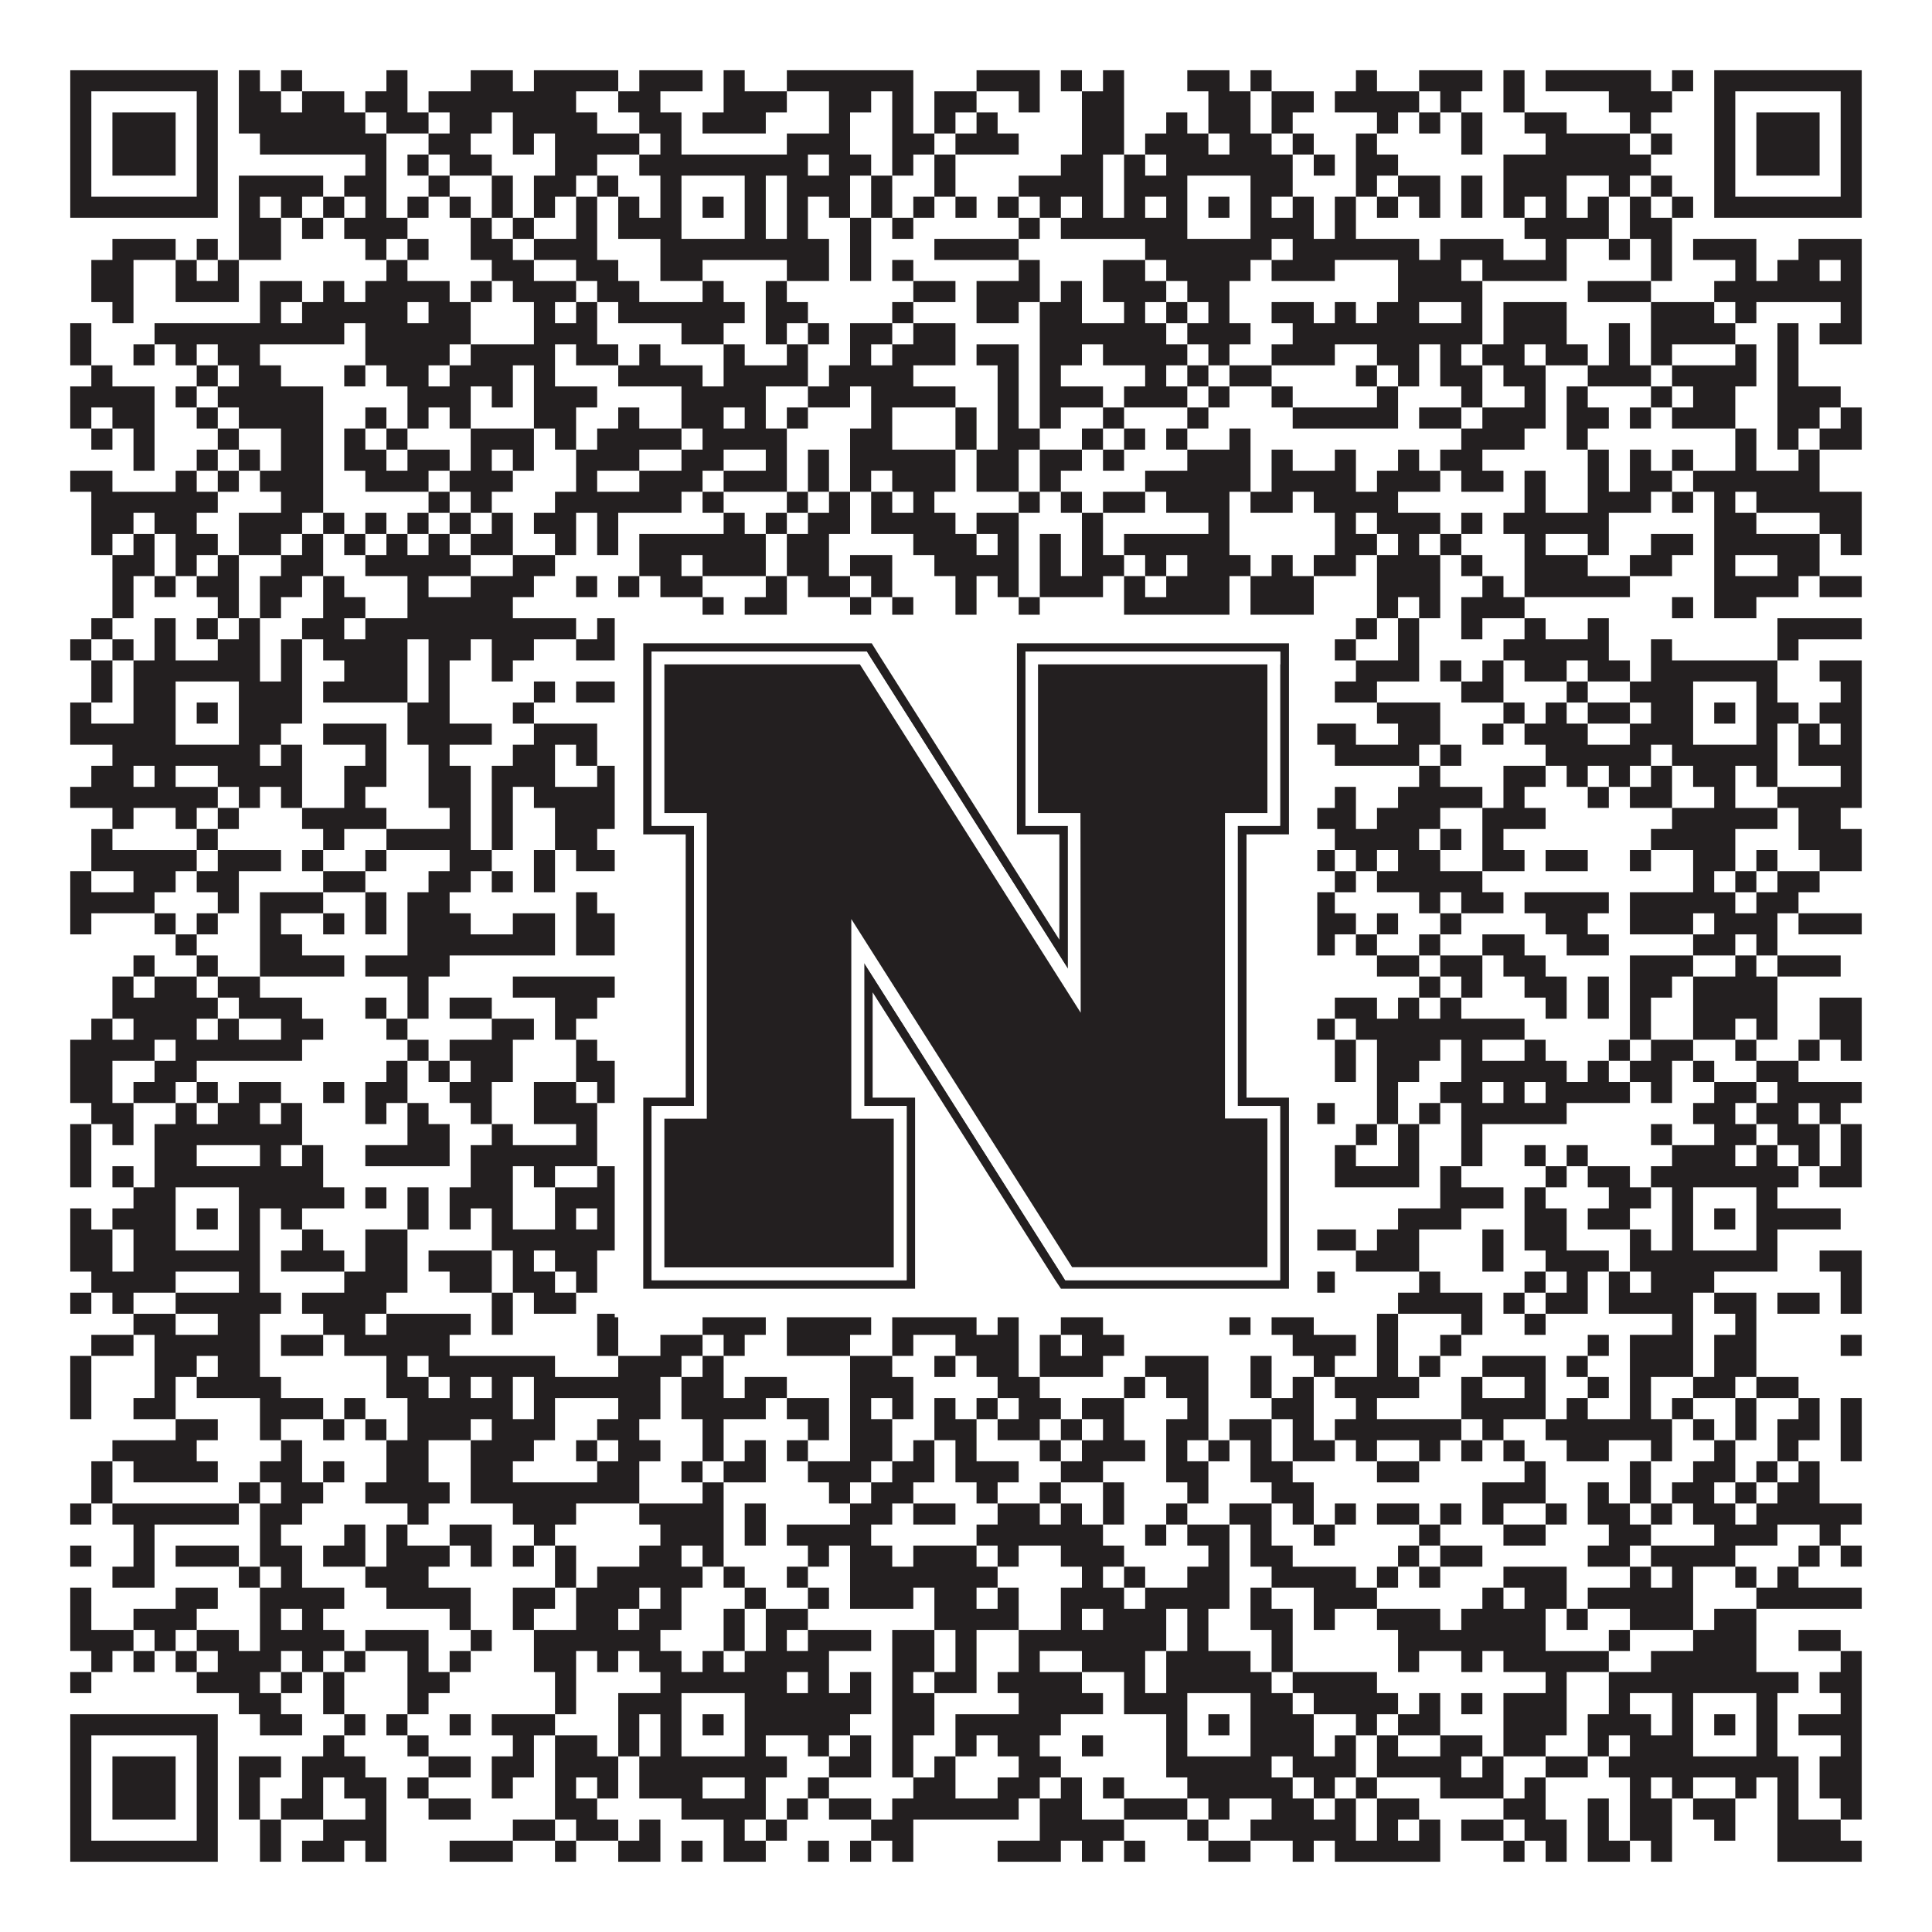 <?xml version="1.0"?>
<svg xmlns="http://www.w3.org/2000/svg" xmlns:xlink="http://www.w3.org/1999/xlink" version="1.1" width="1100px" height="1100px" viewBox="0 0 1100 1100"><rect x="0" y="0" width="1100" height="1100" fill="#ffffff" fill-opacity="1"/><path fill="#231f20" fill-opacity="1" d="M40,40L124,40L124,52L40,52ZM136,40L148,40L148,52L136,52ZM160,40L172,40L172,52L160,52ZM220,40L232,40L232,52L220,52ZM268,40L292,40L292,52L268,52ZM304,40L352,40L352,52L304,52ZM364,40L400,40L400,52L364,52ZM412,40L424,40L424,52L412,52ZM448,40L520,40L520,52L448,52ZM556,40L592,40L592,52L556,52ZM604,40L616,40L616,52L604,52ZM628,40L640,40L640,52L628,52ZM676,40L700,40L700,52L676,52ZM712,40L724,40L724,52L712,52ZM772,40L784,40L784,52L772,52ZM808,40L844,40L844,52L808,52ZM856,40L868,40L868,52L856,52ZM880,40L940,40L940,52L880,52ZM952,40L964,40L964,52L952,52ZM976,40L1060,40L1060,52L976,52ZM40,52L52,52L52,64L40,64ZM112,52L124,52L124,64L112,64ZM136,52L160,52L160,64L136,64ZM172,52L196,52L196,64L172,64ZM208,52L232,52L232,64L208,64ZM244,52L328,52L328,64L244,64ZM352,52L376,52L376,64L352,64ZM412,52L448,52L448,64L412,64ZM472,52L496,52L496,64L472,64ZM508,52L520,52L520,64L508,64ZM532,52L556,52L556,64L532,64ZM580,52L592,52L592,64L580,64ZM616,52L640,52L640,64L616,64ZM688,52L712,52L712,64L688,64ZM724,52L748,52L748,64L724,64ZM760,52L808,52L808,64L760,64ZM820,52L832,52L832,64L820,64ZM856,52L868,52L868,64L856,64ZM916,52L952,52L952,64L916,64ZM976,52L988,52L988,64L976,64ZM1048,52L1060,52L1060,64L1048,64ZM40,64L52,64L52,76L40,76ZM64,64L100,64L100,76L64,76ZM112,64L124,64L124,76L112,76ZM136,64L208,64L208,76L136,76ZM220,64L244,64L244,76L220,76ZM256,64L280,64L280,76L256,76ZM292,64L340,64L340,76L292,76ZM364,64L388,64L388,76L364,76ZM400,64L436,64L436,76L400,76ZM472,64L484,64L484,76L472,76ZM508,64L520,64L520,76L508,76ZM532,64L544,64L544,76L532,76ZM556,64L568,64L568,76L556,76ZM616,64L640,64L640,76L616,76ZM664,64L676,64L676,76L664,76ZM688,64L712,64L712,76L688,76ZM724,64L736,64L736,76L724,76ZM784,64L796,64L796,76L784,76ZM808,64L820,64L820,76L808,76ZM832,64L844,64L844,76L832,76ZM868,64L892,64L892,76L868,76ZM928,64L940,64L940,76L928,76ZM976,64L988,64L988,76L976,76ZM1000,64L1036,64L1036,76L1000,76ZM1048,64L1060,64L1060,76L1048,76ZM40,76L52,76L52,88L40,88ZM64,76L100,76L100,88L64,88ZM112,76L124,76L124,88L112,88ZM148,76L220,76L220,88L148,88ZM244,76L268,76L268,88L244,88ZM292,76L304,76L304,88L292,88ZM316,76L364,76L364,88L316,88ZM376,76L388,76L388,88L376,88ZM448,76L484,76L484,88L448,88ZM508,76L532,76L532,88L508,88ZM544,76L580,76L580,88L544,88ZM616,76L640,76L640,88L616,88ZM652,76L688,76L688,88L652,88ZM700,76L724,76L724,88L700,88ZM736,76L748,76L748,88L736,88ZM772,76L784,76L784,88L772,88ZM832,76L844,76L844,88L832,88ZM880,76L928,76L928,88L880,88ZM940,76L952,76L952,88L940,88ZM976,76L988,76L988,88L976,88ZM1000,76L1036,76L1036,88L1000,88ZM1048,76L1060,76L1060,88L1048,88ZM40,88L52,88L52,100L40,100ZM64,88L100,88L100,100L64,100ZM112,88L124,88L124,100L112,100ZM208,88L220,88L220,100L208,100ZM232,88L244,88L244,100L232,100ZM256,88L280,88L280,100L256,100ZM316,88L340,88L340,100L316,100ZM364,88L460,88L460,100L364,100ZM472,88L496,88L496,100L472,100ZM508,88L520,88L520,100L508,100ZM532,88L544,88L544,100L532,100ZM604,88L628,88L628,100L604,100ZM640,88L652,88L652,100L640,100ZM664,88L736,88L736,100L664,100ZM748,88L760,88L760,100L748,100ZM772,88L796,88L796,100L772,100ZM856,88L940,88L940,100L856,100ZM976,88L988,88L988,100L976,100ZM1000,88L1036,88L1036,100L1000,100ZM1048,88L1060,88L1060,100L1048,100ZM40,100L52,100L52,112L40,112ZM112,100L124,100L124,112L112,112ZM136,100L184,100L184,112L136,112ZM196,100L220,100L220,112L196,112ZM244,100L256,100L256,112L244,112ZM280,100L292,100L292,112L280,112ZM304,100L328,100L328,112L304,112ZM340,100L352,100L352,112L340,112ZM376,100L388,100L388,112L376,112ZM424,100L436,100L436,112L424,112ZM448,100L484,100L484,112L448,112ZM496,100L508,100L508,112L496,112ZM532,100L544,100L544,112L532,112ZM580,100L628,100L628,112L580,112ZM640,100L676,100L676,112L640,112ZM712,100L736,100L736,112L712,112ZM772,100L784,100L784,112L772,112ZM796,100L820,100L820,112L796,112ZM832,100L844,100L844,112L832,112ZM856,100L892,100L892,112L856,112ZM916,100L928,100L928,112L916,112ZM940,100L952,100L952,112L940,112ZM976,100L988,100L988,112L976,112ZM1048,100L1060,100L1060,112L1048,112ZM40,112L124,112L124,124L40,124ZM136,112L148,112L148,124L136,124ZM160,112L172,112L172,124L160,124ZM184,112L196,112L196,124L184,124ZM208,112L220,112L220,124L208,124ZM232,112L244,112L244,124L232,124ZM256,112L268,112L268,124L256,124ZM280,112L292,112L292,124L280,124ZM304,112L316,112L316,124L304,124ZM328,112L340,112L340,124L328,124ZM352,112L364,112L364,124L352,124ZM376,112L388,112L388,124L376,124ZM400,112L412,112L412,124L400,124ZM424,112L436,112L436,124L424,124ZM448,112L460,112L460,124L448,124ZM472,112L484,112L484,124L472,124ZM496,112L508,112L508,124L496,124ZM520,112L532,112L532,124L520,124ZM544,112L556,112L556,124L544,124ZM568,112L580,112L580,124L568,124ZM592,112L604,112L604,124L592,124ZM616,112L628,112L628,124L616,124ZM640,112L652,112L652,124L640,124ZM664,112L676,112L676,124L664,124ZM688,112L700,112L700,124L688,124ZM712,112L724,112L724,124L712,124ZM736,112L748,112L748,124L736,124ZM760,112L772,112L772,124L760,124ZM784,112L796,112L796,124L784,124ZM808,112L820,112L820,124L808,124ZM832,112L844,112L844,124L832,124ZM856,112L868,112L868,124L856,124ZM880,112L892,112L892,124L880,124ZM904,112L916,112L916,124L904,124ZM928,112L940,112L940,124L928,124ZM952,112L964,112L964,124L952,124ZM976,112L1060,112L1060,124L976,124ZM136,124L160,124L160,136L136,136ZM172,124L184,124L184,136L172,136ZM196,124L232,124L232,136L196,136ZM268,124L280,124L280,136L268,136ZM292,124L304,124L304,136L292,136ZM328,124L340,124L340,136L328,136ZM352,124L388,124L388,136L352,136ZM424,124L436,124L436,136L424,136ZM448,124L460,124L460,136L448,136ZM484,124L496,124L496,136L484,136ZM508,124L520,124L520,136L508,136ZM580,124L592,124L592,136L580,136ZM604,124L676,124L676,136L604,136ZM712,124L748,124L748,136L712,136ZM760,124L772,124L772,136L760,136ZM868,124L916,124L916,136L868,136ZM928,124L952,124L952,136L928,136ZM64,136L100,136L100,148L64,148ZM112,136L124,136L124,148L112,148ZM136,136L160,136L160,148L136,148ZM208,136L220,136L220,148L208,148ZM232,136L244,136L244,148L232,148ZM268,136L292,136L292,148L268,148ZM304,136L340,136L340,148L304,148ZM376,136L472,136L472,148L376,148ZM484,136L496,136L496,148L484,148ZM532,136L580,136L580,148L532,148ZM652,136L724,136L724,148L652,148ZM736,136L808,136L808,148L736,148ZM820,136L856,136L856,148L820,148ZM880,136L892,136L892,148L880,148ZM916,136L928,136L928,148L916,148ZM940,136L952,136L952,148L940,148ZM964,136L1000,136L1000,148L964,148ZM1024,136L1060,136L1060,148L1024,148ZM52,148L76,148L76,160L52,160ZM100,148L112,148L112,160L100,160ZM124,148L136,148L136,160L124,160ZM220,148L232,148L232,160L220,160ZM280,148L304,148L304,160L280,160ZM328,148L352,148L352,160L328,160ZM376,148L400,148L400,160L376,160ZM448,148L472,148L472,160L448,160ZM484,148L496,148L496,160L484,160ZM508,148L520,148L520,160L508,160ZM580,148L592,148L592,160L580,160ZM628,148L652,148L652,160L628,160ZM664,148L712,148L712,160L664,160ZM724,148L760,148L760,160L724,160ZM796,148L832,148L832,160L796,160ZM844,148L892,148L892,160L844,160ZM940,148L952,148L952,160L940,160ZM988,148L1000,148L1000,160L988,160ZM1012,148L1036,148L1036,160L1012,160ZM1048,148L1060,148L1060,160L1048,160ZM52,160L76,160L76,172L52,172ZM100,160L136,160L136,172L100,172ZM148,160L172,160L172,172L148,172ZM184,160L196,160L196,172L184,172ZM208,160L256,160L256,172L208,172ZM268,160L280,160L280,172L268,172ZM292,160L328,160L328,172L292,172ZM340,160L364,160L364,172L340,172ZM400,160L412,160L412,172L400,172ZM436,160L448,160L448,172L436,172ZM520,160L544,160L544,172L520,172ZM556,160L592,160L592,172L556,172ZM604,160L616,160L616,172L604,172ZM628,160L664,160L664,172L628,172ZM676,160L700,160L700,172L676,172ZM796,160L844,160L844,172L796,172ZM904,160L940,160L940,172L904,172ZM976,160L1060,160L1060,172L976,172ZM64,172L76,172L76,184L64,184ZM148,172L160,172L160,184L148,184ZM172,172L232,172L232,184L172,184ZM244,172L268,172L268,184L244,184ZM304,172L316,172L316,184L304,184ZM328,172L340,172L340,184L328,184ZM352,172L424,172L424,184L352,184ZM436,172L460,172L460,184L436,184ZM508,172L520,172L520,184L508,184ZM556,172L580,172L580,184L556,184ZM592,172L616,172L616,184L592,184ZM640,172L652,172L652,184L640,184ZM664,172L676,172L676,184L664,184ZM688,172L700,172L700,184L688,184ZM724,172L748,172L748,184L724,184ZM760,172L772,172L772,184L760,184ZM784,172L808,172L808,184L784,184ZM832,172L844,172L844,184L832,184ZM856,172L892,172L892,184L856,184ZM940,172L976,172L976,184L940,184ZM988,172L1000,172L1000,184L988,184ZM1048,172L1060,172L1060,184L1048,184ZM40,184L52,184L52,196L40,196ZM88,184L196,184L196,196L88,196ZM208,184L268,184L268,196L208,196ZM304,184L340,184L340,196L304,196ZM388,184L412,184L412,196L388,196ZM436,184L448,184L448,196L436,196ZM460,184L472,184L472,196L460,196ZM484,184L508,184L508,196L484,196ZM520,184L544,184L544,196L520,196ZM592,184L664,184L664,196L592,196ZM676,184L712,184L712,196L676,196ZM736,184L844,184L844,196L736,196ZM856,184L892,184L892,196L856,196ZM916,184L928,184L928,196L916,196ZM940,184L988,184L988,196L940,196ZM1012,184L1024,184L1024,196L1012,196ZM1036,184L1060,184L1060,196L1036,196ZM40,196L52,196L52,208L40,208ZM76,196L88,196L88,208L76,208ZM100,196L112,196L112,208L100,208ZM124,196L148,196L148,208L124,208ZM208,196L256,196L256,208L208,208ZM268,196L316,196L316,208L268,208ZM328,196L352,196L352,208L328,208ZM364,196L376,196L376,208L364,208ZM412,196L424,196L424,208L412,208ZM448,196L460,196L460,208L448,208ZM484,196L496,196L496,208L484,208ZM508,196L544,196L544,208L508,208ZM556,196L580,196L580,208L556,208ZM592,196L616,196L616,208L592,208ZM628,196L676,196L676,208L628,208ZM688,196L700,196L700,208L688,208ZM724,196L760,196L760,208L724,208ZM784,196L808,196L808,208L784,208ZM820,196L832,196L832,208L820,208ZM844,196L868,196L868,208L844,208ZM880,196L904,196L904,208L880,208ZM916,196L928,196L928,208L916,208ZM940,196L952,196L952,208L940,208ZM988,196L1000,196L1000,208L988,208ZM1012,196L1024,196L1024,208L1012,208ZM52,208L64,208L64,220L52,220ZM112,208L124,208L124,220L112,220ZM136,208L160,208L160,220L136,220ZM196,208L208,208L208,220L196,220ZM220,208L244,208L244,220L220,220ZM256,208L292,208L292,220L256,220ZM304,208L316,208L316,220L304,220ZM352,208L400,208L400,220L352,220ZM412,208L460,208L460,220L412,220ZM472,208L520,208L520,220L472,220ZM568,208L580,208L580,220L568,220ZM592,208L604,208L604,220L592,220ZM652,208L664,208L664,220L652,220ZM676,208L688,208L688,220L676,220ZM700,208L724,208L724,220L700,220ZM772,208L784,208L784,220L772,220ZM796,208L808,208L808,220L796,220ZM820,208L844,208L844,220L820,220ZM856,208L880,208L880,220L856,220ZM904,208L940,208L940,220L904,220ZM952,208L1000,208L1000,220L952,220ZM1012,208L1024,208L1024,220L1012,220ZM40,220L88,220L88,232L40,232ZM100,220L112,220L112,232L100,232ZM124,220L184,220L184,232L124,232ZM232,220L268,220L268,232L232,232ZM280,220L292,220L292,232L280,232ZM304,220L340,220L340,232L304,232ZM388,220L436,220L436,232L388,232ZM460,220L484,220L484,232L460,232ZM496,220L544,220L544,232L496,232ZM568,220L580,220L580,232L568,232ZM592,220L628,220L628,232L592,232ZM640,220L676,220L676,232L640,232ZM688,220L700,220L700,232L688,232ZM724,220L736,220L736,232L724,232ZM784,220L796,220L796,232L784,232ZM832,220L844,220L844,232L832,232ZM868,220L880,220L880,232L868,232ZM892,220L904,220L904,232L892,232ZM940,220L952,220L952,232L940,232ZM964,220L988,220L988,232L964,232ZM1012,220L1048,220L1048,232L1012,232ZM40,232L52,232L52,244L40,244ZM64,232L88,232L88,244L64,244ZM112,232L124,232L124,244L112,244ZM136,232L184,232L184,244L136,244ZM208,232L220,232L220,244L208,244ZM232,232L244,232L244,244L232,244ZM256,232L268,232L268,244L256,244ZM304,232L328,232L328,244L304,244ZM352,232L364,232L364,244L352,244ZM388,232L412,232L412,244L388,244ZM424,232L436,232L436,244L424,244ZM448,232L460,232L460,244L448,244ZM496,232L508,232L508,244L496,244ZM544,232L556,232L556,244L544,244ZM568,232L580,232L580,244L568,244ZM592,232L604,232L604,244L592,244ZM628,232L640,232L640,244L628,244ZM676,232L688,232L688,244L676,244ZM736,232L796,232L796,244L736,244ZM808,232L832,232L832,244L808,244ZM844,232L880,232L880,244L844,244ZM892,232L916,232L916,244L892,244ZM928,232L940,232L940,244L928,244ZM952,232L988,232L988,244L952,244ZM1012,232L1036,232L1036,244L1012,244ZM1048,232L1060,232L1060,244L1048,244ZM52,244L64,244L64,256L52,256ZM76,244L88,244L88,256L76,256ZM124,244L136,244L136,256L124,256ZM160,244L184,244L184,256L160,256ZM196,244L208,244L208,256L196,256ZM220,244L232,244L232,256L220,256ZM268,244L304,244L304,256L268,256ZM316,244L328,244L328,256L316,256ZM340,244L388,244L388,256L340,256ZM400,244L448,244L448,256L400,256ZM484,244L508,244L508,256L484,256ZM544,244L556,244L556,256L544,256ZM568,244L592,244L592,256L568,256ZM616,244L628,244L628,256L616,256ZM640,244L652,244L652,256L640,256ZM664,244L676,244L676,256L664,256ZM700,244L712,244L712,256L700,256ZM832,244L868,244L868,256L832,256ZM892,244L904,244L904,256L892,256ZM988,244L1000,244L1000,256L988,256ZM1012,244L1024,244L1024,256L1012,256ZM1036,244L1060,244L1060,256L1036,256ZM76,256L88,256L88,268L76,268ZM112,256L124,256L124,268L112,268ZM136,256L148,256L148,268L136,268ZM160,256L184,256L184,268L160,268ZM196,256L220,256L220,268L196,268ZM232,256L256,256L256,268L232,268ZM268,256L280,256L280,268L268,268ZM292,256L304,256L304,268L292,268ZM328,256L364,256L364,268L328,268ZM388,256L412,256L412,268L388,268ZM436,256L448,256L448,268L436,268ZM460,256L472,256L472,268L460,268ZM484,256L544,256L544,268L484,268ZM556,256L580,256L580,268L556,268ZM592,256L616,256L616,268L592,268ZM628,256L640,256L640,268L628,268ZM676,256L712,256L712,268L676,268ZM724,256L736,256L736,268L724,268ZM760,256L772,256L772,268L760,268ZM796,256L808,256L808,268L796,268ZM820,256L844,256L844,268L820,268ZM904,256L916,256L916,268L904,268ZM928,256L940,256L940,268L928,268ZM952,256L964,256L964,268L952,268ZM988,256L1000,256L1000,268L988,268ZM1024,256L1036,256L1036,268L1024,268ZM40,268L64,268L64,280L40,280ZM100,268L112,268L112,280L100,280ZM124,268L136,268L136,280L124,280ZM148,268L184,268L184,280L148,280ZM208,268L244,268L244,280L208,280ZM256,268L292,268L292,280L256,280ZM328,268L340,268L340,280L328,280ZM364,268L400,268L400,280L364,280ZM412,268L448,268L448,280L412,280ZM460,268L472,268L472,280L460,280ZM484,268L496,268L496,280L484,280ZM508,268L544,268L544,280L508,280ZM556,268L580,268L580,280L556,280ZM592,268L604,268L604,280L592,280ZM652,268L712,268L712,280L652,280ZM724,268L772,268L772,280L724,280ZM784,268L820,268L820,280L784,280ZM832,268L856,268L856,280L832,280ZM868,268L880,268L880,280L868,280ZM904,268L916,268L916,280L904,280ZM928,268L952,268L952,280L928,280ZM964,268L1036,268L1036,280L964,280ZM52,280L124,280L124,292L52,292ZM160,280L184,280L184,292L160,292ZM244,280L256,280L256,292L244,292ZM268,280L280,280L280,292L268,292ZM316,280L388,280L388,292L316,292ZM400,280L412,280L412,292L400,292ZM448,280L460,280L460,292L448,292ZM472,280L484,280L484,292L472,292ZM496,280L508,280L508,292L496,292ZM520,280L532,280L532,292L520,292ZM580,280L592,280L592,292L580,292ZM604,280L616,280L616,292L604,292ZM628,280L652,280L652,292L628,292ZM664,280L700,280L700,292L664,292ZM712,280L736,280L736,292L712,292ZM748,280L796,280L796,292L748,292ZM868,280L880,280L880,292L868,292ZM904,280L940,280L940,292L904,292ZM952,280L964,280L964,292L952,292ZM976,280L988,280L988,292L976,292ZM1000,280L1060,280L1060,292L1000,292ZM52,292L76,292L76,304L52,304ZM88,292L112,292L112,304L88,304ZM136,292L172,292L172,304L136,304ZM184,292L196,292L196,304L184,304ZM208,292L220,292L220,304L208,304ZM232,292L244,292L244,304L232,304ZM256,292L268,292L268,304L256,304ZM280,292L292,292L292,304L280,304ZM304,292L328,292L328,304L304,304ZM340,292L352,292L352,304L340,304ZM412,292L424,292L424,304L412,304ZM436,292L448,292L448,304L436,304ZM460,292L484,292L484,304L460,304ZM496,292L544,292L544,304L496,304ZM556,292L580,292L580,304L556,304ZM616,292L628,292L628,304L616,304ZM688,292L700,292L700,304L688,304ZM760,292L772,292L772,304L760,304ZM784,292L820,292L820,304L784,304ZM832,292L844,292L844,304L832,304ZM856,292L916,292L916,304L856,304ZM976,292L1000,292L1000,304L976,304ZM1036,292L1060,292L1060,304L1036,304ZM52,304L64,304L64,316L52,316ZM76,304L88,304L88,316L76,316ZM100,304L124,304L124,316L100,316ZM136,304L160,304L160,316L136,316ZM172,304L184,304L184,316L172,316ZM196,304L208,304L208,316L196,316ZM220,304L232,304L232,316L220,316ZM244,304L256,304L256,316L244,316ZM268,304L292,304L292,316L268,316ZM316,304L328,304L328,316L316,316ZM340,304L352,304L352,316L340,316ZM364,304L436,304L436,316L364,316ZM448,304L472,304L472,316L448,316ZM520,304L556,304L556,316L520,316ZM568,304L580,304L580,316L568,316ZM592,304L604,304L604,316L592,316ZM616,304L628,304L628,316L616,316ZM640,304L700,304L700,316L640,316ZM760,304L784,304L784,316L760,316ZM796,304L808,304L808,316L796,316ZM820,304L832,304L832,316L820,316ZM868,304L880,304L880,316L868,316ZM904,304L916,304L916,316L904,316ZM940,304L964,304L964,316L940,316ZM976,304L1036,304L1036,316L976,316ZM1048,304L1060,304L1060,316L1048,316ZM64,316L88,316L88,328L64,328ZM100,316L112,316L112,328L100,328ZM124,316L136,316L136,328L124,328ZM160,316L184,316L184,328L160,328ZM208,316L268,316L268,328L208,328ZM292,316L316,316L316,328L292,328ZM364,316L388,316L388,328L364,328ZM400,316L436,316L436,328L400,328ZM448,316L472,316L472,328L448,328ZM484,316L508,316L508,328L484,328ZM532,316L580,316L580,328L532,328ZM592,316L604,316L604,328L592,328ZM616,316L640,316L640,328L616,328ZM652,316L664,316L664,328L652,328ZM676,316L712,316L712,328L676,328ZM724,316L736,316L736,328L724,328ZM748,316L772,316L772,328L748,328ZM784,316L820,316L820,328L784,328ZM832,316L844,316L844,328L832,328ZM868,316L904,316L904,328L868,328ZM928,316L952,316L952,328L928,328ZM976,316L988,316L988,328L976,328ZM1012,316L1036,316L1036,328L1012,328ZM64,328L76,328L76,340L64,340ZM88,328L100,328L100,340L88,340ZM112,328L136,328L136,340L112,340ZM148,328L172,328L172,340L148,340ZM184,328L196,328L196,340L184,340ZM232,328L244,328L244,340L232,340ZM268,328L304,328L304,340L268,340ZM328,328L340,328L340,340L328,340ZM352,328L364,328L364,340L352,340ZM376,328L400,328L400,340L376,340ZM436,328L448,328L448,340L436,340ZM460,328L484,328L484,340L460,340ZM496,328L508,328L508,340L496,340ZM544,328L556,328L556,340L544,340ZM568,328L580,328L580,340L568,340ZM592,328L628,328L628,340L592,340ZM640,328L652,328L652,340L640,340ZM664,328L700,328L700,340L664,340ZM712,328L748,328L748,340L712,340ZM784,328L820,328L820,340L784,340ZM844,328L856,328L856,340L844,340ZM868,328L928,328L928,340L868,340ZM976,328L1024,328L1024,340L976,340ZM1036,328L1060,328L1060,340L1036,340ZM64,340L76,340L76,352L64,352ZM124,340L136,340L136,352L124,352ZM148,340L160,340L160,352L148,352ZM184,340L208,340L208,352L184,352ZM232,340L292,340L292,352L232,352ZM400,340L412,340L412,352L400,352ZM424,340L448,340L448,352L424,352ZM484,340L496,340L496,352L484,352ZM508,340L520,340L520,352L508,352ZM544,340L556,340L556,352L544,352ZM580,340L592,340L592,352L580,352ZM640,340L700,340L700,352L640,352ZM712,340L748,340L748,352L712,352ZM784,340L796,340L796,352L784,352ZM808,340L820,340L820,352L808,352ZM832,340L868,340L868,352L832,352ZM952,340L964,340L964,352L952,352ZM976,340L1000,340L1000,352L976,352ZM52,352L64,352L64,364L52,364ZM88,352L100,352L100,364L88,364ZM112,352L124,352L124,364L112,364ZM136,352L148,352L148,364L136,364ZM172,352L196,352L196,364L172,364ZM208,352L328,352L328,364L208,364ZM340,352L352,352L352,364L340,364ZM364,352L376,352L376,364L364,364ZM400,352L520,352L520,364L400,364ZM544,352L568,352L568,364L544,364ZM592,352L604,352L604,364L592,364ZM616,352L664,352L664,364L616,364ZM724,352L748,352L748,364L724,364ZM772,352L784,352L784,364L772,364ZM796,352L808,352L808,364L796,364ZM832,352L844,352L844,364L832,364ZM868,352L880,352L880,364L868,364ZM904,352L916,352L916,364L904,364ZM1012,352L1060,352L1060,364L1012,364ZM40,364L52,364L52,376L40,376ZM64,364L76,364L76,376L64,376ZM88,364L100,364L100,376L88,376ZM124,364L148,364L148,376L124,376ZM160,364L172,364L172,376L160,376ZM184,364L232,364L232,376L184,376ZM244,364L268,364L268,376L244,376ZM280,364L304,364L304,376L280,376ZM328,364L364,364L364,376L328,376ZM388,364L448,364L448,376L388,376ZM472,364L496,364L496,376L472,376ZM568,364L592,364L592,376L568,376ZM604,364L652,364L652,376L604,376ZM664,364L688,364L688,376L664,376ZM700,364L736,364L736,376L700,376ZM760,364L772,364L772,376L760,376ZM796,364L808,364L808,376L796,376ZM856,364L916,364L916,376L856,376ZM940,364L952,364L952,376L940,376ZM1012,364L1024,364L1024,376L1012,376ZM52,376L64,376L64,388L52,388ZM76,376L148,376L148,388L76,388ZM160,376L172,376L172,388L160,388ZM196,376L232,376L232,388L196,388ZM244,376L256,376L256,388L244,388ZM280,376L292,376L292,388L280,388ZM376,376L436,376L436,388L376,388ZM460,376L520,376L520,388L460,388ZM544,376L556,376L556,388L544,388ZM568,376L592,376L592,388L568,388ZM628,376L724,376L724,388L628,388ZM736,376L748,376L748,388L736,388ZM772,376L808,376L808,388L772,388ZM820,376L832,376L832,388L820,388ZM844,376L856,376L856,388L844,388ZM868,376L892,376L892,388L868,388ZM904,376L928,376L928,388L904,388ZM940,376L1012,376L1012,388L940,388ZM1036,376L1060,376L1060,388L1036,388ZM52,388L64,388L64,400L52,400ZM76,388L100,388L100,400L76,400ZM136,388L172,388L172,400L136,400ZM184,388L232,388L232,400L184,400ZM244,388L256,388L256,400L244,400ZM304,388L316,388L316,400L304,400ZM328,388L352,388L352,400L328,400ZM364,388L388,388L388,400L364,400ZM424,388L436,388L436,400L424,400ZM472,388L484,388L484,400L472,400ZM508,388L544,388L544,400L508,400ZM640,388L652,388L652,400L640,400ZM664,388L676,388L676,400L664,400ZM712,388L748,388L748,400L712,400ZM760,388L784,388L784,400L760,400ZM832,388L856,388L856,400L832,400ZM892,388L904,388L904,400L892,400ZM928,388L964,388L964,400L928,400ZM1000,388L1012,388L1012,400L1000,400ZM1048,388L1060,388L1060,400L1048,400ZM40,400L52,400L52,412L40,412ZM76,400L100,400L100,412L76,412ZM112,400L124,400L124,412L112,412ZM136,400L172,400L172,412L136,412ZM232,400L256,400L256,412L232,412ZM292,400L304,400L304,412L292,412ZM352,400L388,400L388,412L352,412ZM400,400L412,400L412,412L400,412ZM424,400L460,400L460,412L424,412ZM472,400L484,400L484,412L472,412ZM520,400L580,400L580,412L520,412ZM592,400L628,400L628,412L592,412ZM664,400L676,400L676,412L664,412ZM688,400L700,400L700,412L688,412ZM712,400L724,400L724,412L712,412ZM784,400L820,400L820,412L784,412ZM856,400L868,400L868,412L856,412ZM880,400L892,400L892,412L880,412ZM904,400L928,400L928,412L904,412ZM940,400L964,400L964,412L940,412ZM976,400L988,400L988,412L976,412ZM1000,400L1024,400L1024,412L1000,412ZM1036,400L1060,400L1060,412L1036,412ZM40,412L100,412L100,424L40,424ZM136,412L160,412L160,424L136,424ZM184,412L220,412L220,424L184,424ZM232,412L280,412L280,424L232,424ZM304,412L340,412L340,424L304,424ZM364,412L388,412L388,424L364,424ZM424,412L436,412L436,424L424,424ZM484,412L520,412L520,424L484,424ZM544,412L592,412L592,424L544,424ZM616,412L640,412L640,424L616,424ZM652,412L676,412L676,424L652,424ZM712,412L736,412L736,424L712,424ZM748,412L772,412L772,424L748,424ZM796,412L820,412L820,424L796,424ZM844,412L856,412L856,424L844,424ZM868,412L904,412L904,424L868,424ZM928,412L964,412L964,424L928,424ZM1000,412L1012,412L1012,424L1000,424ZM1024,412L1036,412L1036,424L1024,424ZM1048,412L1060,412L1060,424L1048,424ZM64,424L148,424L148,436L64,436ZM160,424L172,424L172,436L160,436ZM208,424L220,424L220,436L208,436ZM244,424L256,424L256,436L244,436ZM292,424L316,424L316,436L292,436ZM328,424L340,424L340,436L328,436ZM376,424L436,424L436,436L376,436ZM448,424L460,424L460,436L448,436ZM472,424L484,424L484,436L472,436ZM508,424L520,424L520,436L508,436ZM544,424L556,424L556,436L544,436ZM580,424L628,424L628,436L580,436ZM640,424L652,424L652,436L640,436ZM664,424L724,424L724,436L664,436ZM736,424L748,424L748,436L736,436ZM760,424L808,424L808,436L760,436ZM820,424L832,424L832,436L820,436ZM880,424L940,424L940,436L880,436ZM952,424L1012,424L1012,436L952,436ZM1024,424L1060,424L1060,436L1024,436ZM52,436L76,436L76,448L52,448ZM88,436L100,436L100,448L88,448ZM124,436L172,436L172,448L124,448ZM196,436L220,436L220,448L196,448ZM244,436L268,436L268,448L244,448ZM280,436L316,436L316,448L280,448ZM340,436L352,436L352,448L340,448ZM400,436L412,436L412,448L400,448ZM436,436L472,436L472,448L436,448ZM484,436L496,436L496,448L484,448ZM532,436L544,436L544,448L532,448ZM568,436L580,436L580,448L568,448ZM592,436L604,436L604,448L592,448ZM616,436L628,436L628,448L616,448ZM700,436L712,436L712,448L700,448ZM724,436L748,436L748,448L724,448ZM808,436L820,436L820,448L808,448ZM856,436L880,436L880,448L856,448ZM892,436L904,436L904,448L892,448ZM916,436L928,436L928,448L916,448ZM940,436L952,436L952,448L940,448ZM964,436L988,436L988,448L964,448ZM1000,436L1012,436L1012,448L1000,448ZM1048,436L1060,436L1060,448L1048,448ZM40,448L124,448L124,460L40,460ZM136,448L148,448L148,460L136,460ZM160,448L172,448L172,460L160,460ZM196,448L208,448L208,460L196,460ZM244,448L268,448L268,460L244,460ZM280,448L292,448L292,460L280,460ZM304,448L400,448L400,460L304,460ZM424,448L448,448L448,460L424,460ZM496,448L556,448L556,460L496,460ZM568,448L592,448L592,460L568,460ZM604,448L700,448L700,460L604,460ZM712,448L724,448L724,460L712,460ZM760,448L772,448L772,460L760,460ZM796,448L844,448L844,460L796,460ZM856,448L868,448L868,460L856,460ZM904,448L916,448L916,460L904,460ZM928,448L952,448L952,460L928,460ZM976,448L988,448L988,460L976,460ZM1012,448L1060,448L1060,460L1012,460ZM64,460L76,460L76,472L64,472ZM100,460L112,460L112,472L100,472ZM124,460L136,460L136,472L124,472ZM172,460L220,460L220,472L172,472ZM256,460L268,460L268,472L256,472ZM280,460L292,460L292,472L280,472ZM316,460L364,460L364,472L316,472ZM376,460L388,460L388,472L376,472ZM400,460L412,460L412,472L400,472ZM436,460L460,460L460,472L436,472ZM472,460L496,460L496,472L472,472ZM532,460L580,460L580,472L532,472ZM604,460L664,460L664,472L604,472ZM688,460L700,460L700,472L688,472ZM712,460L772,460L772,472L712,472ZM784,460L820,460L820,472L784,472ZM844,460L880,460L880,472L844,472ZM952,460L1012,460L1012,472L952,472ZM1024,460L1048,460L1048,472L1024,472ZM52,472L64,472L64,484L52,484ZM112,472L124,472L124,484L112,484ZM184,472L196,472L196,484L184,484ZM220,472L268,472L268,484L220,484ZM280,472L292,472L292,484L280,484ZM316,472L340,472L340,484L316,484ZM352,472L376,472L376,484L352,484ZM400,472L412,472L412,484L400,484ZM460,472L472,472L472,484L460,484ZM544,472L556,472L556,484L544,484ZM592,472L604,472L604,484L592,484ZM616,472L640,472L640,484L616,484ZM652,472L664,472L664,484L652,484ZM688,472L724,472L724,484L688,484ZM736,472L748,472L748,484L736,484ZM760,472L808,472L808,484L760,484ZM820,472L832,472L832,484L820,484ZM844,472L856,472L856,484L844,484ZM940,472L988,472L988,484L940,484ZM1024,472L1060,472L1060,484L1024,484ZM52,484L112,484L112,496L52,496ZM124,484L160,484L160,496L124,496ZM172,484L184,484L184,496L172,496ZM208,484L220,484L220,496L208,496ZM256,484L280,484L280,496L256,496ZM304,484L316,484L316,496L304,496ZM328,484L400,484L400,496L328,496ZM424,484L448,484L448,496L424,496ZM460,484L484,484L484,496L460,496ZM496,484L520,484L520,496L496,496ZM544,484L556,484L556,496L544,496ZM604,484L616,484L616,496L604,496ZM628,484L640,484L640,496L628,496ZM700,484L712,484L712,496L700,496ZM724,484L760,484L760,496L724,496ZM772,484L784,484L784,496L772,496ZM796,484L820,484L820,496L796,496ZM844,484L868,484L868,496L844,496ZM880,484L904,484L904,496L880,496ZM928,484L940,484L940,496L928,496ZM964,484L988,484L988,496L964,496ZM1000,484L1012,484L1012,496L1000,496ZM1036,484L1060,484L1060,496L1036,496ZM40,496L52,496L52,508L40,508ZM76,496L100,496L100,508L76,508ZM112,496L136,496L136,508L112,508ZM184,496L208,496L208,508L184,508ZM244,496L268,496L268,508L244,508ZM280,496L292,496L292,508L280,508ZM304,496L316,496L316,508L304,508ZM364,496L388,496L388,508L364,508ZM400,496L412,496L412,508L400,508ZM424,496L472,496L472,508L424,508ZM484,496L496,496L496,508L484,508ZM508,496L520,496L520,508L508,508ZM544,496L568,496L568,508L544,508ZM580,496L616,496L616,508L580,508ZM640,496L664,496L664,508L640,508ZM724,496L748,496L748,508L724,508ZM760,496L772,496L772,508L760,508ZM784,496L844,496L844,508L784,508ZM964,496L976,496L976,508L964,508ZM988,496L1000,496L1000,508L988,508ZM1012,496L1036,496L1036,508L1012,508ZM40,508L88,508L88,520L40,520ZM124,508L136,508L136,520L124,520ZM148,508L184,508L184,520L148,520ZM208,508L220,508L220,520L208,520ZM232,508L256,508L256,520L232,520ZM328,508L340,508L340,520L328,520ZM376,508L400,508L400,520L376,520ZM412,508L424,508L424,520L412,520ZM436,508L484,508L484,520L436,520ZM496,508L508,508L508,520L496,520ZM532,508L544,508L544,520L532,520ZM568,508L592,508L592,520L568,520ZM604,508L616,508L616,520L604,520ZM652,508L676,508L676,520L652,520ZM700,508L736,508L736,520L700,520ZM748,508L760,508L760,520L748,520ZM808,508L820,508L820,520L808,520ZM832,508L856,508L856,520L832,520ZM868,508L916,508L916,520L868,520ZM928,508L988,508L988,520L928,520ZM1000,508L1024,508L1024,520L1000,520ZM40,520L52,520L52,532L40,532ZM88,520L100,520L100,532L88,532ZM112,520L124,520L124,532L112,532ZM148,520L160,520L160,532L148,532ZM184,520L196,520L196,532L184,532ZM208,520L220,520L220,532L208,532ZM232,520L268,520L268,532L232,532ZM292,520L316,520L316,532L292,532ZM328,520L364,520L364,532L328,532ZM388,520L400,520L400,532L388,532ZM412,520L424,520L424,532L412,532ZM436,520L448,520L448,532L436,532ZM484,520L496,520L496,532L484,532ZM508,520L520,520L520,532L508,532ZM580,520L604,520L604,532L580,532ZM628,520L640,520L640,532L628,532ZM664,520L676,520L676,532L664,532ZM700,520L724,520L724,532L700,532ZM736,520L772,520L772,532L736,532ZM784,520L796,520L796,532L784,532ZM820,520L832,520L832,532L820,532ZM880,520L904,520L904,532L880,532ZM928,520L964,520L964,532L928,532ZM976,520L1012,520L1012,532L976,532ZM1024,520L1060,520L1060,532L1024,532ZM100,532L112,532L112,544L100,544ZM148,532L172,532L172,544L148,544ZM232,532L316,532L316,544L232,544ZM328,532L352,532L352,544L328,544ZM364,532L376,532L376,544L364,544ZM388,532L400,532L400,544L388,544ZM412,532L424,532L424,544L412,544ZM436,532L448,532L448,544L436,544ZM472,532L484,532L484,544L472,544ZM496,532L520,532L520,544L496,544ZM592,532L628,532L628,544L592,544ZM652,532L676,532L676,544L652,544ZM688,532L700,532L700,544L688,544ZM724,532L736,532L736,544L724,544ZM748,532L760,532L760,544L748,544ZM772,532L784,532L784,544L772,544ZM808,532L820,532L820,544L808,544ZM844,532L868,532L868,544L844,544ZM892,532L916,532L916,544L892,544ZM964,532L988,532L988,544L964,544ZM1000,532L1012,532L1012,544L1000,544ZM76,544L88,544L88,556L76,556ZM112,544L124,544L124,556L112,556ZM148,544L196,544L196,556L148,556ZM208,544L256,544L256,556L208,556ZM352,544L364,544L364,556L352,556ZM376,544L412,544L412,556L376,556ZM448,544L472,544L472,556L448,556ZM484,544L496,544L496,556L484,556ZM508,544L520,544L520,556L508,556ZM532,544L616,544L616,556L532,556ZM628,544L640,544L640,556L628,556ZM664,544L676,544L676,556L664,556ZM712,544L748,544L748,556L712,556ZM784,544L808,544L808,556L784,556ZM820,544L844,544L844,556L820,556ZM856,544L880,544L880,556L856,556ZM928,544L964,544L964,556L928,556ZM988,544L1000,544L1000,556L988,556ZM1012,544L1048,544L1048,556L1012,556ZM64,556L76,556L76,568L64,568ZM88,556L112,556L112,568L88,568ZM124,556L148,556L148,568L124,568ZM232,556L244,556L244,568L232,568ZM292,556L388,556L388,568L292,568ZM424,556L472,556L472,568L424,568ZM508,556L520,556L520,568L508,568ZM532,556L544,556L544,568L532,568ZM556,556L580,556L580,568L556,568ZM628,556L640,556L640,568L628,568ZM664,556L688,556L688,568L664,568ZM724,556L748,556L748,568L724,568ZM808,556L820,556L820,568L808,568ZM832,556L844,556L844,568L832,568ZM868,556L892,556L892,568L868,568ZM904,556L916,556L916,568L904,568ZM928,556L952,556L952,568L928,568ZM964,556L1012,556L1012,568L964,568ZM64,568L124,568L124,580L64,580ZM136,568L172,568L172,580L136,580ZM208,568L220,568L220,580L208,580ZM232,568L244,568L244,580L232,580ZM256,568L280,568L280,580L256,580ZM316,568L340,568L340,580L316,580ZM388,568L412,568L412,580L388,580ZM424,568L448,568L448,580L424,580ZM520,568L532,568L532,580L520,580ZM544,568L556,568L556,580L544,580ZM568,568L580,568L580,580L568,580ZM604,568L616,568L616,580L604,580ZM652,568L664,568L664,580L652,580ZM688,568L700,568L700,580L688,580ZM724,568L748,568L748,580L724,580ZM760,568L784,568L784,580L760,580ZM796,568L808,568L808,580L796,580ZM820,568L832,568L832,580L820,580ZM880,568L892,568L892,580L880,580ZM904,568L916,568L916,580L904,580ZM928,568L940,568L940,580L928,580ZM964,568L1012,568L1012,580L964,580ZM1036,568L1060,568L1060,580L1036,580ZM52,580L64,580L64,592L52,592ZM76,580L112,580L112,592L76,592ZM124,580L136,580L136,592L124,592ZM160,580L184,580L184,592L160,592ZM220,580L232,580L232,592L220,592ZM280,580L304,580L304,592L280,592ZM316,580L328,580L328,592L316,592ZM352,580L364,580L364,592L352,592ZM388,580L424,580L424,592L388,592ZM436,580L448,580L448,592L436,592ZM484,580L508,580L508,592L484,592ZM520,580L532,580L532,592L520,592ZM580,580L592,580L592,592L580,592ZM604,580L616,580L616,592L604,592ZM628,580L652,580L652,592L628,592ZM688,580L712,580L712,592L688,592ZM724,580L736,580L736,592L724,592ZM748,580L760,580L760,592L748,592ZM772,580L868,580L868,592L772,592ZM928,580L940,580L940,592L928,592ZM964,580L988,580L988,592L964,592ZM1000,580L1012,580L1012,592L1000,592ZM1036,580L1060,580L1060,592L1036,592ZM40,592L88,592L88,604L40,604ZM100,592L172,592L172,604L100,604ZM232,592L244,592L244,604L232,604ZM256,592L292,592L292,604L256,604ZM328,592L340,592L340,604L328,604ZM388,592L460,592L460,604L388,604ZM484,592L496,592L496,604L484,604ZM508,592L532,592L532,604L508,604ZM580,592L616,592L616,604L580,604ZM628,592L652,592L652,604L628,604ZM664,592L700,592L700,604L664,604ZM712,592L736,592L736,604L712,604ZM760,592L772,592L772,604L760,604ZM784,592L820,592L820,604L784,604ZM832,592L844,592L844,604L832,604ZM868,592L880,592L880,604L868,604ZM916,592L928,592L928,604L916,604ZM940,592L964,592L964,604L940,604ZM988,592L1000,592L1000,604L988,604ZM1024,592L1036,592L1036,604L1024,604ZM1048,592L1060,592L1060,604L1048,604ZM40,604L64,604L64,616L40,616ZM88,604L112,604L112,616L88,616ZM220,604L232,604L232,616L220,616ZM244,604L256,604L256,616L244,616ZM268,604L292,604L292,616L268,616ZM328,604L376,604L376,616L328,616ZM388,604L412,604L412,616L388,616ZM448,604L460,604L460,616L448,616ZM484,604L508,604L508,616L484,616ZM532,604L544,604L544,616L532,616ZM556,604L580,604L580,616L556,616ZM592,604L616,604L616,616L592,616ZM640,604L652,604L652,616L640,616ZM676,604L700,604L700,616L676,616ZM712,604L724,604L724,616L712,616ZM736,604L748,604L748,616L736,616ZM760,604L772,604L772,616L760,616ZM784,604L808,604L808,616L784,616ZM832,604L892,604L892,616L832,616ZM904,604L916,604L916,616L904,616ZM928,604L952,604L952,616L928,616ZM964,604L976,604L976,616L964,616ZM1000,604L1024,604L1024,616L1000,616ZM40,616L64,616L64,628L40,628ZM76,616L100,616L100,628L76,628ZM112,616L124,616L124,628L112,628ZM136,616L160,616L160,628L136,628ZM184,616L196,616L196,628L184,628ZM208,616L232,616L232,628L208,628ZM256,616L280,616L280,628L256,628ZM304,616L328,616L328,628L304,628ZM340,616L352,616L352,628L340,628ZM376,616L388,616L388,628L376,628ZM400,616L412,616L412,628L400,628ZM424,616L436,616L436,628L424,628ZM448,616L460,616L460,628L448,628ZM472,616L484,616L484,628L472,628ZM496,616L532,616L532,628L496,628ZM544,616L604,616L604,628L544,628ZM616,616L628,616L628,628L616,628ZM688,616L700,616L700,628L688,628ZM736,616L748,616L748,628L736,628ZM784,616L796,616L796,628L784,628ZM820,616L844,616L844,628L820,628ZM856,616L868,616L868,628L856,628ZM880,616L928,616L928,628L880,628ZM940,616L952,616L952,628L940,628ZM976,616L1000,616L1000,628L976,628ZM1012,616L1060,616L1060,628L1012,628ZM52,628L76,628L76,640L52,640ZM100,628L112,628L112,640L100,640ZM124,628L148,628L148,640L124,640ZM160,628L172,628L172,640L160,640ZM208,628L220,628L220,640L208,640ZM232,628L244,628L244,640L232,640ZM268,628L280,628L280,640L268,640ZM304,628L340,628L340,640L304,640ZM388,628L400,628L400,640L388,640ZM424,628L436,628L436,640L424,640ZM448,628L460,628L460,640L448,640ZM556,628L568,628L568,640L556,640ZM616,628L640,628L640,640L616,640ZM652,628L664,628L664,640L652,640ZM676,628L688,628L688,640L676,640ZM712,628L724,628L724,640L712,640ZM748,628L760,628L760,640L748,640ZM784,628L796,628L796,640L784,640ZM808,628L820,628L820,640L808,640ZM832,628L892,628L892,640L832,640ZM964,628L988,628L988,640L964,640ZM1000,628L1024,628L1024,640L1000,640ZM1036,628L1048,628L1048,640L1036,640ZM40,640L52,640L52,652L40,652ZM64,640L76,640L76,652L64,652ZM88,640L172,640L172,652L88,652ZM232,640L256,640L256,652L232,652ZM280,640L292,640L292,652L280,652ZM328,640L340,640L340,652L328,652ZM352,640L364,640L364,652L352,652ZM376,640L388,640L388,652L376,652ZM436,640L448,640L448,652L436,652ZM460,640L472,640L472,652L460,652ZM520,640L556,640L556,652L520,652ZM568,640L580,640L580,652L568,652ZM592,640L604,640L604,652L592,652ZM616,640L652,640L652,652L616,652ZM676,640L712,640L712,652L676,652ZM724,640L748,640L748,652L724,652ZM772,640L784,640L784,652L772,652ZM796,640L808,640L808,652L796,652ZM832,640L844,640L844,652L832,652ZM940,640L952,640L952,652L940,652ZM976,640L1000,640L1000,652L976,652ZM1012,640L1036,640L1036,652L1012,652ZM1048,640L1060,640L1060,652L1048,652ZM40,652L52,652L52,664L40,664ZM88,652L112,652L112,664L88,664ZM148,652L160,652L160,664L148,664ZM172,652L184,652L184,664L172,664ZM208,652L256,652L256,664L208,664ZM268,652L340,652L340,664L268,664ZM352,652L388,652L388,664L352,664ZM436,652L448,652L448,664L436,664ZM460,652L508,652L508,664L460,664ZM520,652L568,652L568,664L520,664ZM592,652L616,652L616,664L592,664ZM628,652L652,652L652,664L628,664ZM700,652L736,652L736,664L700,664ZM760,652L772,652L772,664L760,664ZM796,652L808,652L808,664L796,664ZM832,652L844,652L844,664L832,664ZM868,652L880,652L880,664L868,664ZM892,652L904,652L904,664L892,664ZM952,652L988,652L988,664L952,664ZM1000,652L1012,652L1012,664L1000,664ZM1024,652L1036,652L1036,664L1024,664ZM1048,652L1060,652L1060,664L1048,664ZM40,664L52,664L52,676L40,676ZM64,664L76,664L76,676L64,676ZM88,664L184,664L184,676L88,676ZM268,664L292,664L292,676L268,676ZM304,664L316,664L316,676L304,676ZM340,664L352,664L352,676L340,676ZM376,664L436,664L436,676L376,676ZM496,664L556,664L556,676L496,676ZM580,664L616,664L616,676L580,676ZM628,664L640,664L640,676L628,676ZM664,664L724,664L724,676L664,676ZM736,664L748,664L748,676L736,676ZM760,664L808,664L808,676L760,676ZM820,664L832,664L832,676L820,676ZM880,664L892,664L892,676L880,676ZM904,664L928,664L928,676L904,676ZM940,664L1024,664L1024,676L940,676ZM1036,664L1060,664L1060,676L1036,676ZM76,676L100,676L100,688L76,688ZM136,676L196,676L196,688L136,688ZM208,676L220,676L220,688L208,688ZM232,676L244,676L244,688L232,688ZM256,676L292,676L292,688L256,688ZM316,676L352,676L352,688L316,688ZM376,676L388,676L388,688L376,688ZM424,676L436,676L436,688L424,688ZM460,676L472,676L472,688L460,688ZM556,676L592,676L592,688L556,688ZM604,676L652,676L652,688L604,688ZM664,676L676,676L676,688L664,688ZM712,676L724,676L724,688L712,688ZM820,676L856,676L856,688L820,688ZM868,676L880,676L880,688L868,688ZM916,676L940,676L940,688L916,688ZM952,676L964,676L964,688L952,688ZM1000,676L1012,676L1012,688L1000,688ZM40,688L52,688L52,700L40,700ZM64,688L100,688L100,700L64,700ZM112,688L124,688L124,700L112,700ZM136,688L148,688L148,700L136,700ZM160,688L172,688L172,700L160,700ZM232,688L244,688L244,700L232,700ZM256,688L268,688L268,700L256,700ZM280,688L292,688L292,700L280,700ZM316,688L328,688L328,700L316,700ZM340,688L352,688L352,700L340,700ZM376,688L388,688L388,700L376,700ZM400,688L412,688L412,700L400,700ZM424,688L448,688L448,700L424,700ZM472,688L496,688L496,700L472,700ZM508,688L520,688L520,700L508,700ZM568,688L592,688L592,700L568,700ZM616,688L676,688L676,700L616,700ZM688,688L700,688L700,700L688,700ZM712,688L736,688L736,700L712,700ZM796,688L832,688L832,700L796,700ZM868,688L892,688L892,700L868,700ZM904,688L928,688L928,700L904,700ZM952,688L964,688L964,700L952,700ZM976,688L988,688L988,700L976,700ZM1000,688L1048,688L1048,700L1000,700ZM40,700L64,700L64,712L40,712ZM76,700L100,700L100,712L76,712ZM136,700L148,700L148,712L136,712ZM172,700L184,700L184,712L172,712ZM208,700L232,700L232,712L208,712ZM280,700L352,700L352,712L280,712ZM376,700L388,700L388,712L376,712ZM424,700L448,700L448,712L424,712ZM460,700L472,700L472,712L460,712ZM484,700L508,700L508,712L484,712ZM520,700L556,700L556,712L520,712ZM568,700L592,700L592,712L568,712ZM628,700L652,700L652,712L628,712ZM664,700L676,700L676,712L664,712ZM712,700L772,700L772,712L712,712ZM784,700L808,700L808,712L784,712ZM844,700L856,700L856,712L844,712ZM868,700L892,700L892,712L868,712ZM928,700L940,700L940,712L928,712ZM952,700L964,700L964,712L952,712ZM1000,700L1012,700L1012,712L1000,712ZM40,712L64,712L64,724L40,724ZM76,712L148,712L148,724L76,724ZM160,712L196,712L196,724L160,724ZM208,712L232,712L232,724L208,724ZM244,712L280,712L280,724L244,724ZM292,712L304,712L304,724L292,724ZM316,712L340,712L340,724L316,724ZM364,712L436,712L436,724L364,724ZM448,712L484,712L484,724L448,724ZM508,712L520,712L520,724L508,724ZM532,712L544,712L544,724L532,724ZM580,712L604,712L604,724L580,724ZM616,712L640,712L640,724L616,724ZM664,712L724,712L724,724L664,724ZM736,712L748,712L748,724L736,724ZM772,712L808,712L808,724L772,724ZM844,712L856,712L856,724L844,724ZM880,712L916,712L916,724L880,724ZM928,712L1012,712L1012,724L928,724ZM1036,712L1060,712L1060,724L1036,724ZM52,724L100,724L100,736L52,736ZM136,724L148,724L148,736L136,736ZM196,724L232,724L232,736L196,736ZM256,724L280,724L280,736L256,736ZM292,724L316,724L316,736L292,736ZM328,724L340,724L340,736L328,736ZM352,724L364,724L364,736L352,736ZM448,724L460,724L460,736L448,736ZM508,724L520,724L520,736L508,736ZM532,724L556,724L556,736L532,736ZM568,724L580,724L580,736L568,736ZM592,724L604,724L604,736L592,736ZM652,724L688,724L688,736L652,736ZM724,724L736,724L736,736L724,736ZM748,724L760,724L760,736L748,736ZM808,724L820,724L820,736L808,736ZM868,724L880,724L880,736L868,736ZM892,724L904,724L904,736L892,736ZM916,724L928,724L928,736L916,736ZM940,724L976,724L976,736L940,736ZM1048,724L1060,724L1060,736L1048,736ZM40,736L52,736L52,748L40,748ZM64,736L76,736L76,748L64,748ZM100,736L160,736L160,748L100,748ZM172,736L220,736L220,748L172,748ZM280,736L292,736L292,748L280,748ZM304,736L328,736L328,748L304,748ZM352,736L376,736L376,748L352,748ZM388,736L424,736L424,748L388,748ZM448,736L460,736L460,748L448,748ZM484,736L496,736L496,748L484,748ZM508,736L520,736L520,748L508,748ZM544,736L568,736L568,748L544,748ZM640,736L652,736L652,748L640,748ZM664,736L712,736L712,748L664,748ZM796,736L844,736L844,748L796,748ZM856,736L868,736L868,748L856,748ZM880,736L904,736L904,748L880,748ZM916,736L964,736L964,748L916,748ZM976,736L1000,736L1000,748L976,748ZM1012,736L1036,736L1036,748L1012,748ZM1048,736L1060,736L1060,748L1048,748ZM76,748L100,748L100,760L76,760ZM124,748L148,748L148,760L124,760ZM184,748L208,748L208,760L184,760ZM220,748L268,748L268,760L220,760ZM280,748L292,748L292,760L280,760ZM340,748L352,748L352,760L340,760ZM400,748L436,748L436,760L400,760ZM448,748L496,748L496,760L448,760ZM508,748L556,748L556,760L508,760ZM568,748L580,748L580,760L568,760ZM604,748L628,748L628,760L604,760ZM700,748L712,748L712,760L700,760ZM724,748L748,748L748,760L724,760ZM784,748L796,748L796,760L784,760ZM832,748L844,748L844,760L832,760ZM868,748L880,748L880,760L868,760ZM952,748L964,748L964,760L952,760ZM988,748L1000,748L1000,760L988,760ZM52,760L76,760L76,772L52,772ZM88,760L148,760L148,772L88,772ZM160,760L184,760L184,772L160,772ZM196,760L256,760L256,772L196,772ZM340,760L352,760L352,772L340,772ZM376,760L400,760L400,772L376,772ZM412,760L424,760L424,772L412,772ZM448,760L484,760L484,772L448,772ZM508,760L520,760L520,772L508,772ZM544,760L580,760L580,772L544,772ZM592,760L604,760L604,772L592,772ZM616,760L640,760L640,772L616,772ZM736,760L772,760L772,772L736,772ZM784,760L796,760L796,772L784,772ZM820,760L832,760L832,772L820,772ZM904,760L916,760L916,772L904,772ZM928,760L964,760L964,772L928,772ZM976,760L1000,760L1000,772L976,772ZM1048,760L1060,760L1060,772L1048,772ZM40,772L52,772L52,784L40,784ZM88,772L112,772L112,784L88,784ZM124,772L148,772L148,784L124,784ZM220,772L232,772L232,784L220,784ZM244,772L316,772L316,784L244,784ZM352,772L388,772L388,784L352,784ZM400,772L412,772L412,784L400,784ZM484,772L508,772L508,784L484,784ZM532,772L544,772L544,784L532,784ZM556,772L580,772L580,784L556,784ZM592,772L628,772L628,784L592,784ZM652,772L688,772L688,784L652,784ZM712,772L724,772L724,784L712,784ZM748,772L760,772L760,784L748,784ZM784,772L796,772L796,784L784,784ZM808,772L820,772L820,784L808,784ZM844,772L880,772L880,784L844,784ZM892,772L904,772L904,784L892,784ZM928,772L964,772L964,784L928,784ZM976,772L1000,772L1000,784L976,784ZM40,784L52,784L52,796L40,796ZM88,784L100,784L100,796L88,796ZM112,784L160,784L160,796L112,796ZM220,784L244,784L244,796L220,796ZM256,784L268,784L268,796L256,796ZM280,784L292,784L292,796L280,796ZM304,784L376,784L376,796L304,796ZM388,784L412,784L412,796L388,796ZM424,784L448,784L448,796L424,796ZM484,784L520,784L520,796L484,796ZM568,784L592,784L592,796L568,796ZM640,784L652,784L652,796L640,796ZM664,784L688,784L688,796L664,796ZM712,784L724,784L724,796L712,796ZM736,784L748,784L748,796L736,796ZM760,784L808,784L808,796L760,796ZM832,784L844,784L844,796L832,796ZM868,784L880,784L880,796L868,796ZM904,784L916,784L916,796L904,796ZM928,784L940,784L940,796L928,796ZM964,784L988,784L988,796L964,796ZM1000,784L1024,784L1024,796L1000,796ZM40,796L52,796L52,808L40,808ZM76,796L100,796L100,808L76,808ZM148,796L184,796L184,808L148,808ZM196,796L208,796L208,808L196,808ZM232,796L292,796L292,808L232,808ZM304,796L316,796L316,808L304,808ZM352,796L376,796L376,808L352,808ZM388,796L436,796L436,808L388,808ZM448,796L472,796L472,808L448,808ZM484,796L496,796L496,808L484,808ZM508,796L520,796L520,808L508,808ZM532,796L544,796L544,808L532,808ZM556,796L568,796L568,808L556,808ZM580,796L604,796L604,808L580,808ZM616,796L640,796L640,808L616,808ZM676,796L688,796L688,808L676,808ZM724,796L748,796L748,808L724,808ZM772,796L784,796L784,808L772,808ZM832,796L880,796L880,808L832,808ZM892,796L904,796L904,808L892,808ZM928,796L940,796L940,808L928,808ZM952,796L964,796L964,808L952,808ZM988,796L1000,796L1000,808L988,808ZM1024,796L1036,796L1036,808L1024,808ZM1048,796L1060,796L1060,808L1048,808ZM100,808L124,808L124,820L100,820ZM148,808L160,808L160,820L148,820ZM184,808L196,808L196,820L184,820ZM208,808L220,808L220,820L208,820ZM232,808L268,808L268,820L232,820ZM280,808L316,808L316,820L280,820ZM340,808L364,808L364,820L340,820ZM400,808L412,808L412,820L400,820ZM460,808L472,808L472,820L460,820ZM484,808L508,808L508,820L484,820ZM532,808L556,808L556,820L532,820ZM568,808L592,808L592,820L568,820ZM604,808L616,808L616,820L604,820ZM628,808L640,808L640,820L628,820ZM664,808L688,808L688,820L664,820ZM700,808L724,808L724,820L700,820ZM736,808L748,808L748,820L736,820ZM760,808L832,808L832,820L760,820ZM844,808L856,808L856,820L844,820ZM880,808L952,808L952,820L880,820ZM964,808L976,808L976,820L964,820ZM988,808L1000,808L1000,820L988,820ZM1012,808L1036,808L1036,820L1012,820ZM1048,808L1060,808L1060,820L1048,820ZM64,820L112,820L112,832L64,832ZM160,820L172,820L172,832L160,832ZM220,820L244,820L244,832L220,832ZM268,820L304,820L304,832L268,832ZM328,820L340,820L340,832L328,832ZM352,820L376,820L376,832L352,832ZM400,820L412,820L412,832L400,832ZM424,820L436,820L436,832L424,832ZM448,820L460,820L460,832L448,832ZM484,820L508,820L508,832L484,832ZM520,820L532,820L532,832L520,832ZM544,820L556,820L556,832L544,832ZM592,820L604,820L604,832L592,832ZM616,820L652,820L652,832L616,832ZM664,820L676,820L676,832L664,832ZM688,820L700,820L700,832L688,832ZM712,820L724,820L724,832L712,832ZM736,820L760,820L760,832L736,832ZM772,820L784,820L784,832L772,832ZM808,820L820,820L820,832L808,832ZM832,820L844,820L844,832L832,832ZM856,820L868,820L868,832L856,832ZM892,820L916,820L916,832L892,832ZM940,820L952,820L952,832L940,832ZM976,820L988,820L988,832L976,832ZM1012,820L1024,820L1024,832L1012,832ZM1048,820L1060,820L1060,832L1048,832ZM52,832L64,832L64,844L52,844ZM76,832L124,832L124,844L76,844ZM148,832L172,832L172,844L148,844ZM184,832L196,832L196,844L184,844ZM220,832L244,832L244,844L220,844ZM268,832L292,832L292,844L268,844ZM340,832L364,832L364,844L340,844ZM388,832L400,832L400,844L388,844ZM412,832L436,832L436,844L412,844ZM460,832L496,832L496,844L460,844ZM508,832L532,832L532,844L508,844ZM544,832L580,832L580,844L544,844ZM604,832L628,832L628,844L604,844ZM664,832L688,832L688,844L664,844ZM712,832L736,832L736,844L712,844ZM784,832L808,832L808,844L784,844ZM868,832L880,832L880,844L868,844ZM928,832L940,832L940,844L928,844ZM964,832L988,832L988,844L964,844ZM1000,832L1012,832L1012,844L1000,844ZM1024,832L1036,832L1036,844L1024,844ZM52,844L64,844L64,856L52,856ZM136,844L148,844L148,856L136,856ZM160,844L184,844L184,856L160,856ZM208,844L256,844L256,856L208,856ZM268,844L364,844L364,856L268,856ZM400,844L412,844L412,856L400,856ZM472,844L484,844L484,856L472,856ZM496,844L520,844L520,856L496,856ZM556,844L568,844L568,856L556,856ZM592,844L604,844L604,856L592,856ZM628,844L640,844L640,856L628,856ZM676,844L688,844L688,856L676,856ZM724,844L748,844L748,856L724,856ZM844,844L880,844L880,856L844,856ZM904,844L916,844L916,856L904,856ZM928,844L940,844L940,856L928,856ZM952,844L976,844L976,856L952,856ZM988,844L1000,844L1000,856L988,856ZM1012,844L1036,844L1036,856L1012,856ZM40,856L52,856L52,868L40,868ZM64,856L136,856L136,868L64,868ZM148,856L172,856L172,868L148,868ZM232,856L244,856L244,868L232,868ZM292,856L328,856L328,868L292,868ZM364,856L412,856L412,868L364,868ZM424,856L436,856L436,868L424,868ZM484,856L508,856L508,868L484,868ZM520,856L544,856L544,868L520,868ZM568,856L592,856L592,868L568,868ZM604,856L616,856L616,868L604,868ZM628,856L640,856L640,868L628,868ZM664,856L676,856L676,868L664,868ZM700,856L724,856L724,868L700,868ZM736,856L748,856L748,868L736,868ZM760,856L772,856L772,868L760,868ZM784,856L808,856L808,868L784,868ZM820,856L832,856L832,868L820,868ZM844,856L856,856L856,868L844,868ZM880,856L892,856L892,868L880,868ZM904,856L928,856L928,868L904,868ZM940,856L952,856L952,868L940,868ZM964,856L988,856L988,868L964,868ZM1000,856L1060,856L1060,868L1000,868ZM76,868L88,868L88,880L76,880ZM148,868L160,868L160,880L148,880ZM196,868L208,868L208,880L196,880ZM220,868L232,868L232,880L220,880ZM256,868L280,868L280,880L256,880ZM304,868L316,868L316,880L304,880ZM376,868L412,868L412,880L376,880ZM424,868L436,868L436,880L424,880ZM448,868L496,868L496,880L448,880ZM556,868L628,868L628,880L556,880ZM652,868L664,868L664,880L652,880ZM676,868L700,868L700,880L676,880ZM712,868L724,868L724,880L712,880ZM748,868L760,868L760,880L748,880ZM808,868L820,868L820,880L808,880ZM856,868L880,868L880,880L856,880ZM916,868L940,868L940,880L916,880ZM976,868L1012,868L1012,880L976,880ZM1036,868L1048,868L1048,880L1036,880ZM40,880L52,880L52,892L40,892ZM76,880L88,880L88,892L76,892ZM100,880L136,880L136,892L100,892ZM148,880L172,880L172,892L148,892ZM184,880L208,880L208,892L184,892ZM220,880L256,880L256,892L220,892ZM268,880L280,880L280,892L268,892ZM292,880L304,880L304,892L292,892ZM316,880L328,880L328,892L316,892ZM364,880L388,880L388,892L364,892ZM400,880L412,880L412,892L400,892ZM460,880L472,880L472,892L460,892ZM484,880L508,880L508,892L484,892ZM520,880L556,880L556,892L520,892ZM568,880L580,880L580,892L568,892ZM604,880L640,880L640,892L604,892ZM688,880L700,880L700,892L688,892ZM712,880L736,880L736,892L712,892ZM796,880L808,880L808,892L796,892ZM820,880L844,880L844,892L820,892ZM904,880L928,880L928,892L904,892ZM940,880L988,880L988,892L940,892ZM1024,880L1036,880L1036,892L1024,892ZM1048,880L1060,880L1060,892L1048,892ZM64,892L88,892L88,904L64,904ZM136,892L148,892L148,904L136,904ZM160,892L172,892L172,904L160,904ZM208,892L244,892L244,904L208,904ZM316,892L328,892L328,904L316,904ZM340,892L400,892L400,904L340,904ZM412,892L424,892L424,904L412,904ZM448,892L460,892L460,904L448,904ZM484,892L568,892L568,904L484,904ZM616,892L628,892L628,904L616,904ZM640,892L652,892L652,904L640,904ZM676,892L700,892L700,904L676,904ZM724,892L772,892L772,904L724,904ZM784,892L796,892L796,904L784,904ZM808,892L820,892L820,904L808,904ZM856,892L892,892L892,904L856,904ZM928,892L940,892L940,904L928,904ZM952,892L964,892L964,904L952,904ZM988,892L1000,892L1000,904L988,904ZM1012,892L1024,892L1024,904L1012,904ZM40,904L52,904L52,916L40,916ZM100,904L124,904L124,916L100,916ZM148,904L196,904L196,916L148,916ZM220,904L268,904L268,916L220,916ZM292,904L316,904L316,916L292,916ZM328,904L364,904L364,916L328,916ZM376,904L388,904L388,916L376,916ZM424,904L436,904L436,916L424,916ZM460,904L472,904L472,916L460,916ZM484,904L520,904L520,916L484,916ZM532,904L556,904L556,916L532,916ZM568,904L580,904L580,916L568,916ZM604,904L640,904L640,916L604,916ZM652,904L700,904L700,916L652,916ZM712,904L724,904L724,916L712,916ZM748,904L784,904L784,916L748,916ZM844,904L856,904L856,916L844,916ZM868,904L892,904L892,916L868,916ZM904,904L964,904L964,916L904,916ZM1000,904L1060,904L1060,916L1000,916ZM40,916L52,916L52,928L40,928ZM76,916L112,916L112,928L76,928ZM148,916L160,916L160,928L148,928ZM172,916L184,916L184,928L172,928ZM256,916L268,916L268,928L256,928ZM292,916L304,916L304,928L292,928ZM328,916L352,916L352,928L328,928ZM364,916L388,916L388,928L364,928ZM412,916L424,916L424,928L412,928ZM436,916L460,916L460,928L436,928ZM532,916L580,916L580,928L532,928ZM604,916L616,916L616,928L604,928ZM628,916L664,916L664,928L628,928ZM676,916L688,916L688,928L676,928ZM712,916L736,916L736,928L712,928ZM748,916L760,916L760,928L748,928ZM784,916L820,916L820,928L784,928ZM832,916L880,916L880,928L832,928ZM892,916L904,916L904,928L892,928ZM928,916L964,916L964,928L928,928ZM976,916L1000,916L1000,928L976,928ZM40,928L76,928L76,940L40,940ZM88,928L100,928L100,940L88,940ZM112,928L136,928L136,940L112,940ZM148,928L196,928L196,940L148,940ZM208,928L244,928L244,940L208,940ZM268,928L280,928L280,940L268,940ZM304,928L376,928L376,940L304,940ZM412,928L424,928L424,940L412,940ZM436,928L448,928L448,940L436,940ZM460,928L496,928L496,940L460,940ZM508,928L532,928L532,940L508,940ZM544,928L556,928L556,940L544,940ZM580,928L664,928L664,940L580,940ZM676,928L688,928L688,940L676,940ZM724,928L736,928L736,940L724,940ZM796,928L880,928L880,940L796,940ZM916,928L928,928L928,940L916,940ZM964,928L1000,928L1000,940L964,940ZM1024,928L1048,928L1048,940L1024,940ZM52,940L64,940L64,952L52,952ZM76,940L88,940L88,952L76,952ZM100,940L112,940L112,952L100,952ZM124,940L160,940L160,952L124,952ZM172,940L184,940L184,952L172,952ZM196,940L208,940L208,952L196,952ZM232,940L244,940L244,952L232,952ZM256,940L268,940L268,952L256,952ZM304,940L328,940L328,952L304,952ZM340,940L352,940L352,952L340,952ZM364,940L388,940L388,952L364,952ZM400,940L412,940L412,952L400,952ZM424,940L472,940L472,952L424,952ZM508,940L532,940L532,952L508,952ZM544,940L556,940L556,952L544,952ZM580,940L592,940L592,952L580,952ZM616,940L652,940L652,952L616,952ZM664,940L712,940L712,952L664,952ZM724,940L736,940L736,952L724,952ZM796,940L808,940L808,952L796,952ZM832,940L844,940L844,952L832,952ZM856,940L916,940L916,952L856,952ZM940,940L1000,940L1000,952L940,952ZM1048,940L1060,940L1060,952L1048,952ZM40,952L52,952L52,964L40,964ZM112,952L148,952L148,964L112,964ZM160,952L172,952L172,964L160,964ZM184,952L196,952L196,964L184,964ZM232,952L256,952L256,964L232,964ZM316,952L328,952L328,964L316,964ZM376,952L448,952L448,964L376,964ZM460,952L472,952L472,964L460,964ZM484,952L496,952L496,964L484,964ZM508,952L520,952L520,964L508,964ZM532,952L556,952L556,964L532,964ZM568,952L616,952L616,964L568,964ZM640,952L652,952L652,964L640,964ZM664,952L724,952L724,964L664,964ZM736,952L784,952L784,964L736,964ZM880,952L892,952L892,964L880,964ZM916,952L1024,952L1024,964L916,964ZM1036,952L1060,952L1060,964L1036,964ZM136,964L160,964L160,976L136,976ZM184,964L196,964L196,976L184,976ZM232,964L244,964L244,976L232,976ZM316,964L328,964L328,976L316,976ZM352,964L388,964L388,976L352,976ZM424,964L496,964L496,976L424,976ZM508,964L532,964L532,976L508,976ZM580,964L628,964L628,976L580,976ZM640,964L676,964L676,976L640,976ZM712,964L736,964L736,976L712,976ZM748,964L796,964L796,976L748,976ZM808,964L820,964L820,976L808,976ZM832,964L844,964L844,976L832,976ZM856,964L892,964L892,976L856,976ZM916,964L928,964L928,976L916,976ZM952,964L964,964L964,976L952,976ZM1000,964L1012,964L1012,976L1000,976ZM1048,964L1060,964L1060,976L1048,976ZM40,976L124,976L124,988L40,988ZM148,976L172,976L172,988L148,988ZM196,976L208,976L208,988L196,988ZM220,976L232,976L232,988L220,988ZM256,976L268,976L268,988L256,988ZM280,976L316,976L316,988L280,988ZM352,976L364,976L364,988L352,988ZM376,976L388,976L388,988L376,988ZM400,976L412,976L412,988L400,988ZM424,976L484,976L484,988L424,988ZM508,976L532,976L532,988L508,988ZM544,976L604,976L604,988L544,988ZM664,976L676,976L676,988L664,988ZM688,976L700,976L700,988L688,988ZM712,976L748,976L748,988L712,988ZM772,976L784,976L784,988L772,988ZM796,976L820,976L820,988L796,988ZM856,976L892,976L892,988L856,988ZM904,976L940,976L940,988L904,988ZM952,976L964,976L964,988L952,988ZM976,976L988,976L988,988L976,988ZM1000,976L1012,976L1012,988L1000,988ZM1024,976L1060,976L1060,988L1024,988ZM40,988L52,988L52,1000L40,1000ZM112,988L124,988L124,1000L112,1000ZM184,988L196,988L196,1000L184,1000ZM232,988L244,988L244,1000L232,1000ZM292,988L304,988L304,1000L292,1000ZM316,988L340,988L340,1000L316,1000ZM352,988L364,988L364,1000L352,1000ZM376,988L388,988L388,1000L376,1000ZM424,988L436,988L436,1000L424,1000ZM460,988L472,988L472,1000L460,1000ZM484,988L496,988L496,1000L484,1000ZM508,988L520,988L520,1000L508,1000ZM544,988L556,988L556,1000L544,1000ZM568,988L592,988L592,1000L568,1000ZM616,988L628,988L628,1000L616,1000ZM664,988L676,988L676,1000L664,1000ZM712,988L748,988L748,1000L712,1000ZM760,988L772,988L772,1000L760,1000ZM784,988L796,988L796,1000L784,1000ZM820,988L844,988L844,1000L820,1000ZM856,988L880,988L880,1000L856,1000ZM904,988L916,988L916,1000L904,1000ZM928,988L964,988L964,1000L928,1000ZM1000,988L1012,988L1012,1000L1000,1000ZM1048,988L1060,988L1060,1000L1048,1000ZM40,1000L52,1000L52,1012L40,1012ZM64,1000L100,1000L100,1012L64,1012ZM112,1000L124,1000L124,1012L112,1012ZM136,1000L160,1000L160,1012L136,1012ZM172,1000L208,1000L208,1012L172,1012ZM244,1000L268,1000L268,1012L244,1012ZM280,1000L304,1000L304,1012L280,1012ZM316,1000L352,1000L352,1012L316,1012ZM364,1000L448,1000L448,1012L364,1012ZM472,1000L496,1000L496,1012L472,1012ZM508,1000L520,1000L520,1012L508,1012ZM532,1000L544,1000L544,1012L532,1012ZM580,1000L604,1000L604,1012L580,1012ZM664,1000L724,1000L724,1012L664,1012ZM736,1000L772,1000L772,1012L736,1012ZM784,1000L832,1000L832,1012L784,1012ZM844,1000L856,1000L856,1012L844,1012ZM880,1000L904,1000L904,1012L880,1012ZM916,1000L1024,1000L1024,1012L916,1012ZM1036,1000L1060,1000L1060,1012L1036,1012ZM40,1012L52,1012L52,1024L40,1024ZM64,1012L100,1012L100,1024L64,1024ZM112,1012L124,1012L124,1024L112,1024ZM136,1012L148,1012L148,1024L136,1024ZM172,1012L184,1012L184,1024L172,1024ZM196,1012L220,1012L220,1024L196,1024ZM232,1012L244,1012L244,1024L232,1024ZM280,1012L292,1012L292,1024L280,1024ZM316,1012L328,1012L328,1024L316,1024ZM340,1012L352,1012L352,1024L340,1024ZM364,1012L400,1012L400,1024L364,1024ZM424,1012L436,1012L436,1024L424,1024ZM460,1012L472,1012L472,1024L460,1024ZM520,1012L544,1012L544,1024L520,1024ZM568,1012L592,1012L592,1024L568,1024ZM604,1012L616,1012L616,1024L604,1024ZM628,1012L640,1012L640,1024L628,1024ZM676,1012L736,1012L736,1024L676,1024ZM748,1012L760,1012L760,1024L748,1024ZM772,1012L784,1012L784,1024L772,1024ZM820,1012L856,1012L856,1024L820,1024ZM868,1012L880,1012L880,1024L868,1024ZM928,1012L940,1012L940,1024L928,1024ZM952,1012L964,1012L964,1024L952,1024ZM988,1012L1000,1012L1000,1024L988,1024ZM1012,1012L1024,1012L1024,1024L1012,1024ZM1036,1012L1060,1012L1060,1024L1036,1024ZM40,1024L52,1024L52,1036L40,1036ZM64,1024L100,1024L100,1036L64,1036ZM112,1024L124,1024L124,1036L112,1036ZM136,1024L148,1024L148,1036L136,1036ZM160,1024L184,1024L184,1036L160,1036ZM208,1024L220,1024L220,1036L208,1036ZM244,1024L268,1024L268,1036L244,1036ZM316,1024L340,1024L340,1036L316,1036ZM388,1024L436,1024L436,1036L388,1036ZM448,1024L460,1024L460,1036L448,1036ZM472,1024L496,1024L496,1036L472,1036ZM508,1024L580,1024L580,1036L508,1036ZM592,1024L616,1024L616,1036L592,1036ZM640,1024L676,1024L676,1036L640,1036ZM688,1024L700,1024L700,1036L688,1036ZM724,1024L748,1024L748,1036L724,1036ZM760,1024L772,1024L772,1036L760,1036ZM784,1024L808,1024L808,1036L784,1036ZM856,1024L880,1024L880,1036L856,1036ZM904,1024L916,1024L916,1036L904,1036ZM928,1024L952,1024L952,1036L928,1036ZM964,1024L988,1024L988,1036L964,1036ZM1012,1024L1024,1024L1024,1036L1012,1036ZM1048,1024L1060,1024L1060,1036L1048,1036ZM40,1036L52,1036L52,1048L40,1048ZM112,1036L124,1036L124,1048L112,1048ZM148,1036L160,1036L160,1048L148,1048ZM184,1036L220,1036L220,1048L184,1048ZM292,1036L316,1036L316,1048L292,1048ZM328,1036L352,1036L352,1048L328,1048ZM364,1036L376,1036L376,1048L364,1048ZM412,1036L424,1036L424,1048L412,1048ZM436,1036L448,1036L448,1048L436,1048ZM496,1036L520,1036L520,1048L496,1048ZM592,1036L640,1036L640,1048L592,1048ZM676,1036L688,1036L688,1048L676,1048ZM712,1036L772,1036L772,1048L712,1048ZM784,1036L796,1036L796,1048L784,1048ZM808,1036L820,1036L820,1048L808,1048ZM832,1036L856,1036L856,1048L832,1048ZM868,1036L892,1036L892,1048L868,1048ZM904,1036L916,1036L916,1048L904,1048ZM928,1036L952,1036L952,1048L928,1048ZM976,1036L988,1036L988,1048L976,1048ZM1012,1036L1048,1036L1048,1048L1012,1048ZM40,1048L124,1048L124,1060L40,1060ZM148,1048L160,1048L160,1060L148,1060ZM172,1048L196,1048L196,1060L172,1060ZM208,1048L220,1048L220,1060L208,1060ZM256,1048L292,1048L292,1060L256,1060ZM316,1048L328,1048L328,1060L316,1060ZM352,1048L376,1048L376,1060L352,1060ZM388,1048L400,1048L400,1060L388,1060ZM412,1048L436,1048L436,1060L412,1060ZM460,1048L472,1048L472,1060L460,1060ZM484,1048L496,1048L496,1060L484,1060ZM508,1048L520,1048L520,1060L508,1060ZM568,1048L604,1048L604,1060L568,1060ZM616,1048L628,1048L628,1060L616,1060ZM640,1048L652,1048L652,1060L640,1060ZM688,1048L712,1048L712,1060L688,1060ZM736,1048L748,1048L748,1060L736,1060ZM760,1048L820,1048L820,1060L760,1060ZM856,1048L868,1048L868,1060L856,1060ZM880,1048L892,1048L892,1060L880,1060ZM904,1048L928,1048L928,1060L904,1060ZM940,1048L952,1048L952,1060L940,1060ZM1012,1048L1060,1048L1060,1060L1012,1060Z"/>
<svg x="350" y="350" width="400" height="400" version="1.1" xmlns="http://www.w3.org/2000/svg" xmlns:xlink="http://www.w3.org/1999/xlink"
	 viewBox="0 0 302.9 302.9" style="enable-background:new 0 0 302.9 302.9;" xml:space="preserve">
<style type="text/css">
	.st0{fill:#FFFFFF;}
	.st1{fill:#231F20;}
</style>
<g>
	<rect class="st0" width="302.9" height="302.9"/>
</g>
<g>
	<g>
		<path class="st1" d="M281.4,12.3h-108v82.4h18.3v45.4L113.4,16.5l-2.6-4.2H12.3v82.4h18.3v113.5H12.3v82.4h117.2v-82.4h-18.3
			v-45.4l78.4,123.6l2.8,4.2h98.3v-82.4h-18.3V94.7h18.3V12.3H281.4L281.4,12.3z M286.9,21.4V91h-18.3v120.8h18.3v75.1h-92.6
			l-1.6-2.6l-85.1-134.2v61.7h18.3v75.1H15.9v-75.1h18.3V91H15.9V15.9h92.7l1.7,2.6l85.1,134.2V91h-18.3V15.9h109.9V21.4L286.9,21.4
			z"/>
		<path class="st0" d="M281.4,15.9H177.1V91h18.3v61.7L110.2,18.5l-1.5-2.6H15.9V91h18.3v120.8H15.9v75.1h109.9v-75.1h-18.3v-61.7
			l85.1,134.2l1.6,2.6h92.6v-75.1h-18.3V91h18.3V15.9H281.4z M120.3,217.4L120.3,217.4v64.1H21.4v-64.1h18.3V85.5H21.4V21.4h84.2
			l95.2,150.1V85.5h-18.3V21.4h98.9v64.1h-18.3v131.8h18.3v64.1h-84.2L102,131.3v86.1C102,217.4,120.3,217.4,120.3,217.4z"/>
	</g>
	<path class="st1" d="M200.9,171.6L200.9,171.6L105.7,21.4H21.4v64.1h18.3v131.8H21.4v64.1h98.9v-64.1H102v-86.1l95.2,150.1h84.2
		v-64.1h-18.3V85.5h18.3V21.4h-98.9v64.1h18.3L200.9,171.6L200.9,171.6z"/>
</g>
</svg>
</svg>
